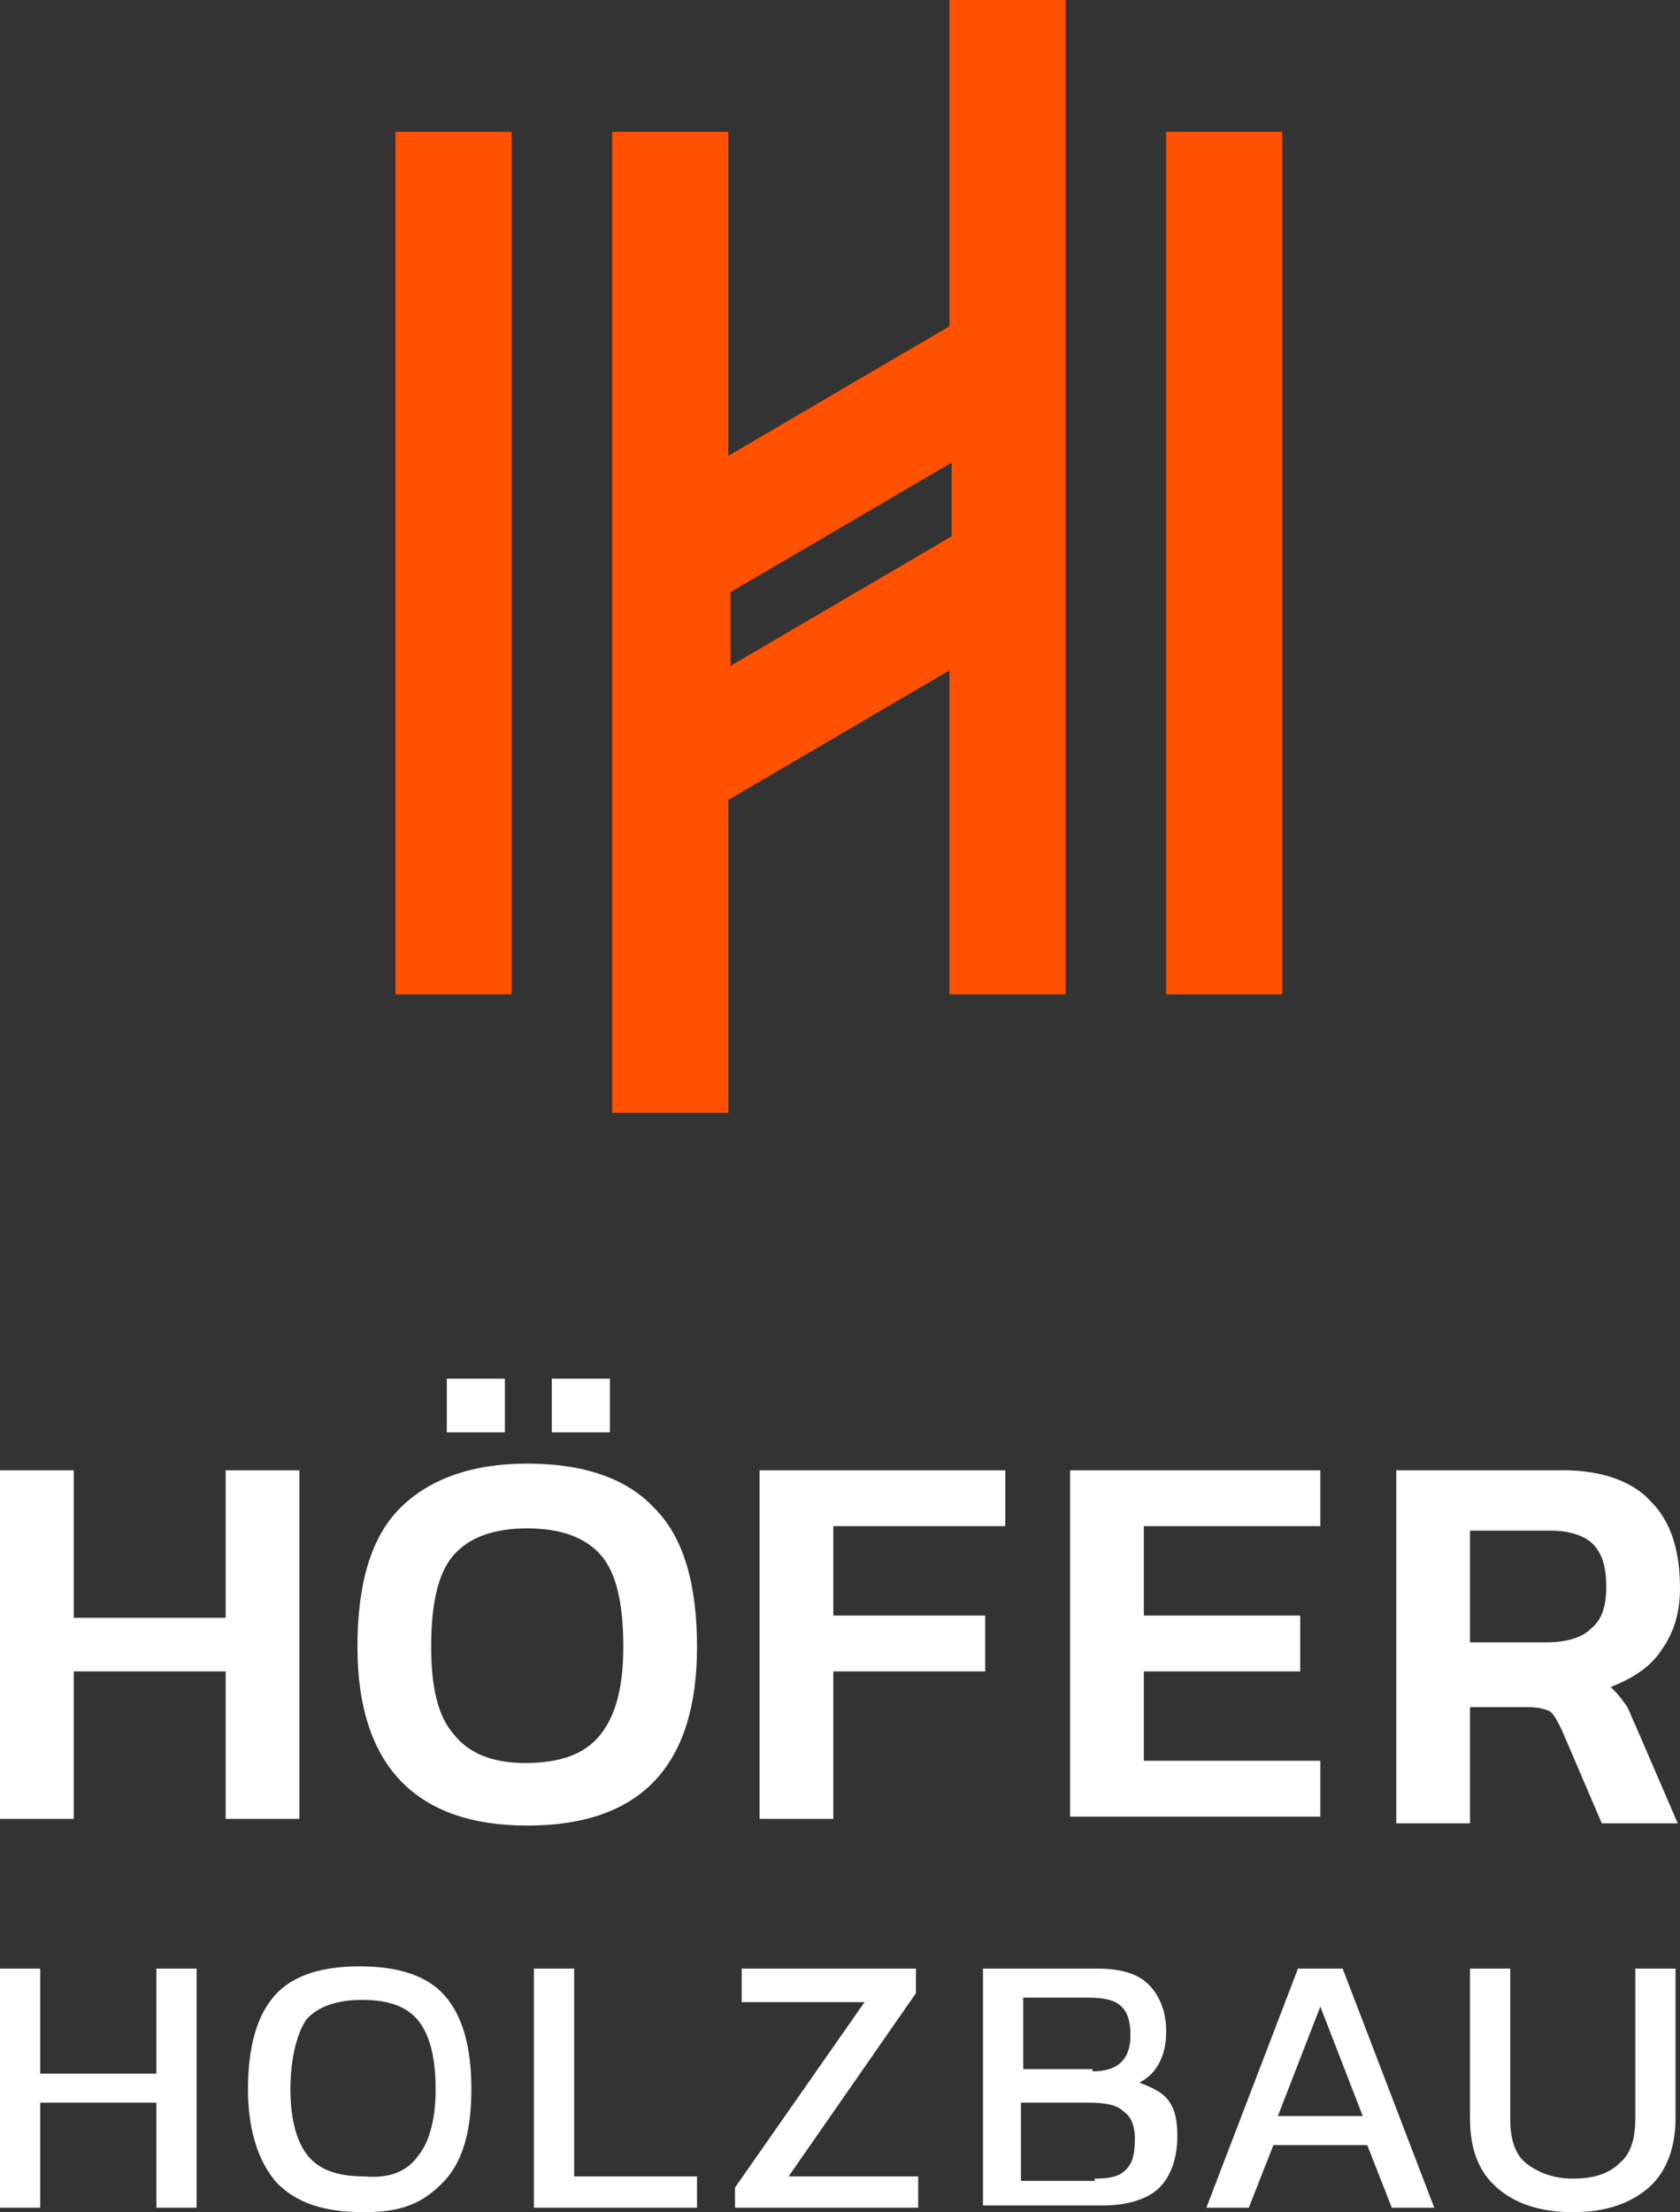 <svg version="1.1" id="Ebene_1" xmlns="http://www.w3.org/2000/svg" x="0" y="0" viewBox="0 0 75.2 99" xml:space="preserve"><rect x="0" y="0" width="75.2" height="99" fill="#333333" stroke="none"/><style>.st0{fill:#ff5100}.st4{fill:#fff}</style><path class="st4" d="M0 88.1h1.8v4.7H7v-4.7h1.8v10.7H7v-4.7H1.8v4.7H0V88.1zM12.4 97.7c-.8-.9-1.3-2.3-1.3-4.2 0-1.9.4-3.3 1.2-4.2.8-.9 2.1-1.3 3.8-1.3s3 .4 3.8 1.3c.8.9 1.2 2.3 1.2 4.2 0 1.9-.4 3.3-1.3 4.2S18 99 16.3 99c-1.8 0-3-.4-3.9-1.3zm6.3-1.2c.5-.6.8-1.6.8-3 0-1.5-.3-2.5-.8-3.1-.5-.6-1.3-.9-2.5-.9-1.1 0-2 .3-2.5.9-.4.6-.7 1.7-.7 3.1 0 1.4.3 2.4.8 3 .5.6 1.3.9 2.5.9 1.1.1 1.9-.2 2.4-.9zM23.9 88.1h1.8v9.3h5.5v1.4h-7.3V88.1zM32.9 97.9l5.8-8.3h-5.5v-1.5H41v1.1l-5.7 8.2h5.8v1.4h-8.2v-.9zM43.9 88.1h5.2c1 0 1.8.2 2.3.7.5.5.8 1.2.8 2.1 0 .6-.1 1-.3 1.4s-.5.7-.9.9c.5.2 1 .4 1.3.8s.4.9.4 1.6c0 1-.3 1.8-.8 2.3s-1.4.8-2.5.8H44V88.1zm5 4.6c1.1 0 1.7-.5 1.7-1.6 0-.6-.1-1-.4-1.3s-.8-.4-1.5-.4h-2.9v3.2h3.1zm.1 4.8c.7 0 1.1-.1 1.4-.4.3-.3.4-.7.4-1.4 0-.6-.2-1-.5-1.2-.3-.3-.8-.4-1.6-.4h-3v3.5H49zM58.1 88.1h2l4.1 10.7h-1.9L61.2 96H57l-1.1 2.8H54l4.1-10.7zm2.9 6.6l-1.9-4.9-1.9 4.9H61zM67 97.9c-.8-.7-1.2-1.7-1.2-3.1v-6.7h1.8v6.7c0 .9.2 1.6.7 2 .5.4 1.2.7 2.1.7.9 0 1.6-.2 2.1-.7.5-.4.7-1.1.7-2v-6.7H75v6.7c0 1.3-.4 2.4-1.2 3.1-.8.7-1.9 1.1-3.4 1.1s-2.6-.4-3.4-1.1zM0 65.8h3.3v6.6h6.8v-6.6h3.3v15.6h-3.3v-6.6H3.3v6.6H0V65.8zM16 73.7c0-2.8.6-4.9 1.9-6.2 1.3-1.3 3.2-2 5.7-2 2.6 0 4.5.7 5.7 2 1.3 1.3 1.9 3.4 1.9 6.2 0 5.3-2.5 8-7.6 8-5 0-7.6-2.7-7.6-8zm10.9 3.9c.7-.9 1-2.2 1-3.9 0-1.9-.3-3.3-1-4.1-.7-.8-1.8-1.2-3.3-1.2-1.5 0-2.6.4-3.3 1.2-.7.8-1 2.2-1 4.1 0 1.8.3 3.1 1 3.9.7.9 1.8 1.3 3.2 1.3 1.6 0 2.7-.4 3.4-1.3zM20 61.7h2.6v2.4H20v-2.4zm4.7 0h2.6v2.4h-2.6v-2.4zM34 65.8h11v2.5h-7.7v4h6.8v2.5h-6.8v6.6H34V65.8zM47.9 65.8h11.2v2.5h-7.9v4h7v2.5h-7v4h7.9v2.5H47.9V65.8zM62.5 65.8H70c1.7 0 3.1.5 3.9 1.4.9.9 1.3 2.2 1.3 3.9 0 1.1-.3 2-.8 2.7-.5.8-1.3 1.3-2.3 1.7.2.2.4.4.6.7.2.2.3.6.5 1l1.9 4.4h-3.4l-1.8-4.2c-.2-.4-.3-.6-.5-.8-.2-.1-.5-.2-1-.2h-2.6v5.2h-3.3V65.8zm6.7 7.7c.9 0 1.6-.2 2-.6.5-.4.7-1 .7-1.9 0-.9-.2-1.5-.6-1.9-.4-.4-1.1-.6-1.9-.6h-3.6v5h3.4z"/><g><path class="st0" d="M17.7 5.9h5.2v38.6h-5.2zM52.2 5.9h5.2v38.6h-5.2zM27.4 5.9v43.9h5.2v-14l9.9-5.8v14.5h5.2V0h-5.2v14.6l-9.9 5.8V5.9h-5.2zm15.2 14.8V24l-9.9 5.8v-3.3l9.9-5.8z"/></g></svg>

